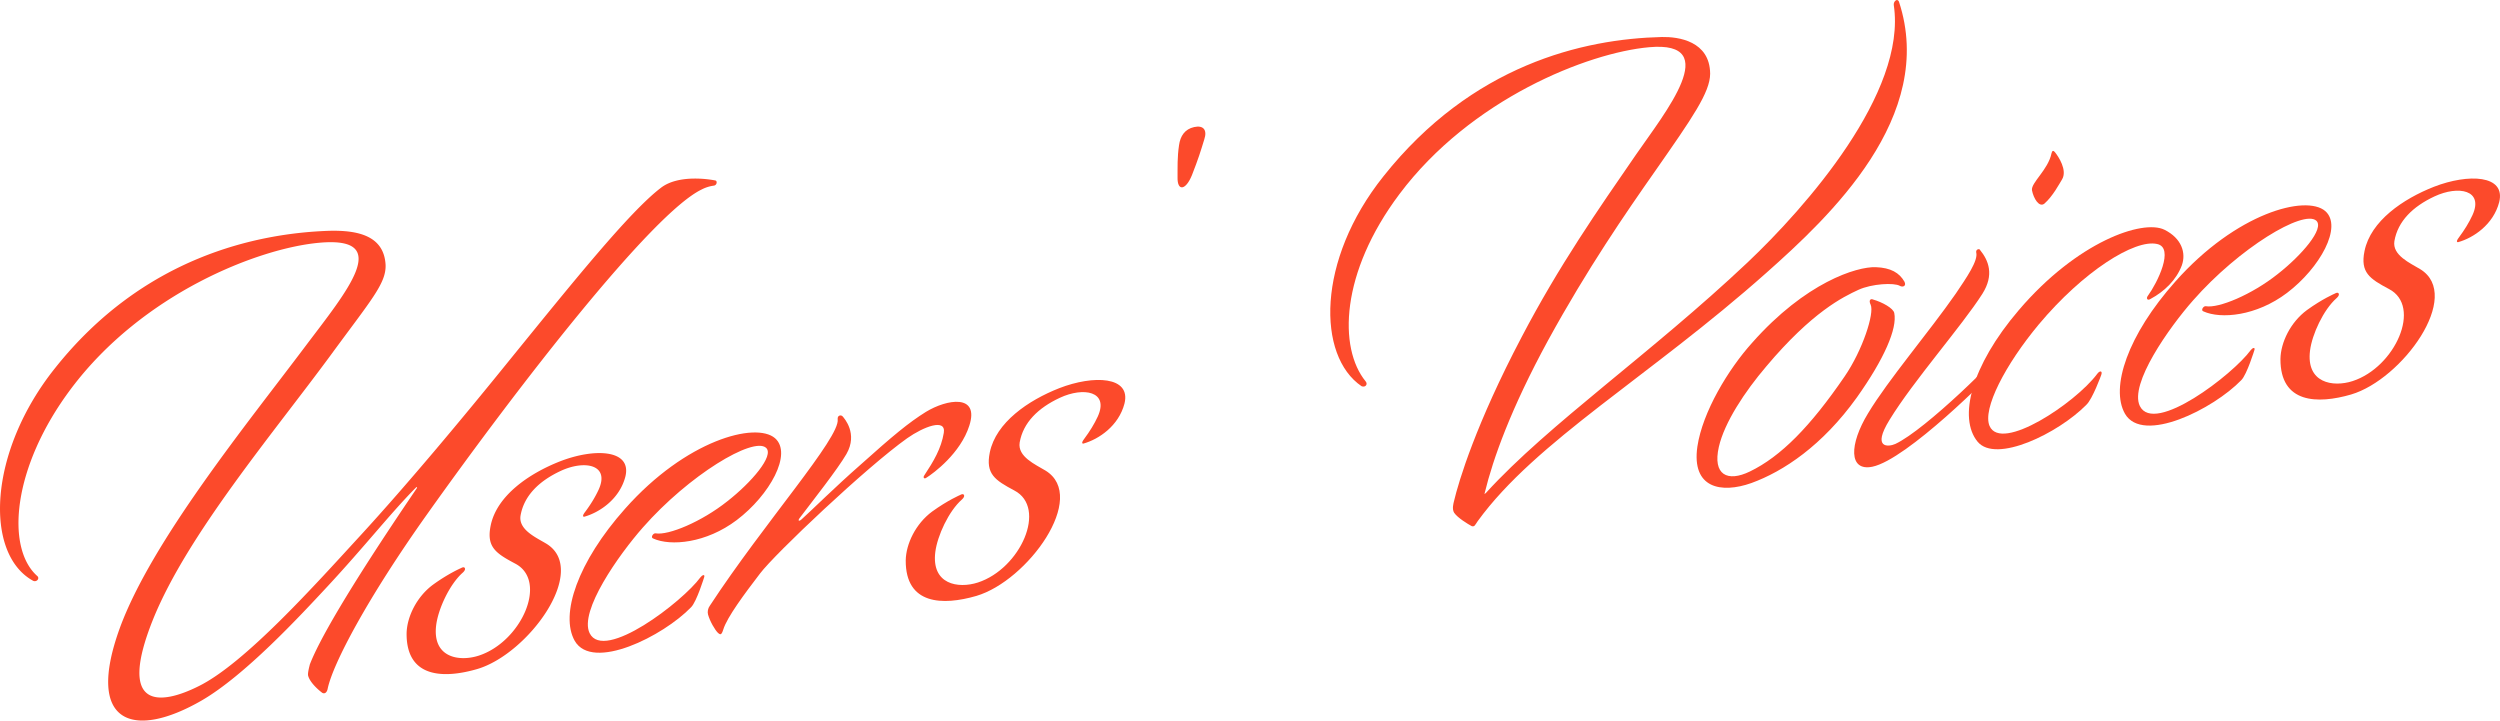 <?xml version="1.0" encoding="UTF-8"?> <svg xmlns="http://www.w3.org/2000/svg" id="a" width="524.523" height="40mm" viewBox="0 0 393.392 113.386"><defs><style>.b{fill:#fc4a2b}</style></defs><path class="b" d="M51.557 108.4c-.138.675-.57.847-.913.571-.605-.457-1.869-1.582-2.153-2.631-.114-.42.218-1.562.264-1.786 1.282-3.353 5.42-10.944 16.798-27.672.15-.239.069-.339-.181-.084-4.02 4.083-7.939 9.13-13.808 15.448-4.465 4.802-13.02 14.022-19.8 17.964-10.616 6.138-18.428 3.9-12.935-11.312 4.99-13.718 20.135-32.309 29.16-44.326 6.556-8.71 14.015-17.44 2.242-16.372-9.64.868-27.831 8.006-39.05 22.965C1.885 73.55.89 86.247 5.869 90.646c.423.376-.103.999-.65.75-7.708-4.218-7.131-20.237 3.435-33.46C22.591 40.392 40.48 36.68 51.91 36.315c4.3-.085 8.522.717 8.765 5.375.101 2.932-2.332 5.58-8.684 14.26-9.094 12.353-22.481 28.176-27.866 41.408-5.846 14.497 1.215 13.572 7.093 10.637 7.304-3.58 18.407-16.01 25.704-23.956 7.048-7.69 15.602-17.892 23.6-27.795 9.569-11.77 18.514-22.905 23.47-26.686 2.955-2.288 8.316-1.218 8.6-1.152.286.069.25.727-.263.804a5.812 5.812 0 0 0-1.918.608c-7.84 3.769-29.076 31.218-43.184 51.074-9.358 13.157-14.867 23.569-15.67 27.506zm23.771-5.228c6.72-2.186 10.964-11.758 5.742-14.484-3.055-1.626-4.548-2.607-3.86-5.983.963-4.725 6.053-8.2 10.927-10.113 5.409-2.105 11.34-1.88 10.265 2.424-.917 3.518-4.035 5.612-6.465 6.295 0 0-.513.074.16-.788.825-1.103 1.567-2.303 2.104-3.472 1.807-3.975-2.23-4.693-5.975-2.946-3.413 1.594-5.775 3.903-6.315 7.037-.355 2.236 2.483 3.457 4.08 4.423 6.725 4.144-2.839 17.333-10.894 19.713-5.293 1.54-11.147 1.417-11.116-5.575.038-2.622 1.58-5.796 4.162-7.702 2.454-1.78 4.417-2.613 4.417-2.613s.457-.285.592.022c.138.308-.341.706-.341.706-2.067 1.832-3.852 5.692-4.174 8.252-.644 5.115 3.599 5.8 6.69 4.804z"></path><path class="b" d="M92.78 99.631c2.255 4.582 14.665-4.986 17.429-8.774.274-.366.708-.54.616-.09 0 0-1.19 3.886-2.07 4.779-4.42 4.576-15.513 10.13-18.314 5.302-2.344-4.131.436-12.398 7.927-20.807 9.572-10.787 20.527-13.703 23.58-11.095 2.793 2.43-.83 8.962-6.013 12.888-4.83 3.653-10.41 4.143-13.144 2.907-.47-.15-.023-.87.364-.818 2.02.36 7.246-1.825 11.288-5.037 3.791-2.956 7.444-7.201 6.1-8.422-2.028-1.778-12.13 4.285-19.395 12.553-3.756 4.262-10.052 13.15-8.367 16.614zm26.817-9.385c-2.447 3.196-5.187 6.873-5.784 8.814-.286.916-.468.832-.81.555-.5-.47-1.31-1.88-1.593-2.93-.114-.42 0-.983.275-1.35 8.535-13.038 20.54-26.475 20.13-29.362-.065-.646.549-.736.788-.442.24.291 2.439 2.697.588 5.915-1.382 2.387-5.28 7.323-7.324 10.023-.4.496-.136.674.366.164 1.586-1.43 5.206-5.018 9.088-8.425 5.24-4.695 7.64-6.685 10.38-8.397 3.298-2.011 8.454-2.875 6.829 2.167-1.384 4.35-5.608 7.478-6.75 8.192-.353.268-.594-.024-.32-.392 1.44-2.174 2.651-4.207 3.053-6.667.38-2.349-3.192-.952-5.75.841-6.404 4.542-20.849 18.226-23.166 21.294zm34.274 1.418c6.72-2.185 10.963-11.756 5.74-14.484-3.054-1.625-4.547-2.607-3.86-5.983.964-4.725 6.054-8.198 10.928-10.113 5.409-2.103 11.34-1.88 10.265 2.425-.917 3.517-4.035 5.61-6.465 6.294 0 0-.512.076.16-.788.824-1.102 1.567-2.303 2.104-3.471 1.807-3.976-2.23-4.694-5.975-2.945-3.412 1.592-5.776 3.902-6.316 7.036-.354 2.236 2.484 3.456 4.081 4.423 6.725 4.145-2.837 17.333-10.894 19.714-5.293 1.539-11.147 1.414-11.116-5.575.038-2.625 1.58-5.797 4.162-7.704 2.456-1.779 4.417-2.611 4.417-2.611s.457-.286.592.02c.138.31-.341.707-.341.707-2.068 1.83-3.852 5.692-4.174 8.25-.644 5.115 3.598 5.803 6.692 4.805zm33.683-64.09c-.994 2.44-2.308 2.522-2.259.332.013-1.53-.053-3.157.234-5.055.194-1.445.914-2.533 2.375-2.857 1.461-.323 2.1.456 1.595 1.948-.595 1.944-.905 2.97-1.945 5.632zm56.066 25.947c-5.886 10.793-8.702 18.737-9.962 23.943-.022.113-.194.463.183.082 9.878-10.834 25.985-21.924 41.164-36.263 9.135-8.65 25.065-26.7 22.995-40.476-.093-.532.537-1.17.81-.554 5.968 18.115-11 33.917-20.855 42.672-18.371 16.336-36.281 26.488-45.419 39.069-.425.607-.492.944-.959.794-.627-.344-2.225-1.31-2.759-2.105-.374-.6-.09-1.514-.042-1.74.768-3.276 3.501-12.301 10.66-25.898C245.31 41.814 251.5 32.94 257.443 24.32c4.522-6.555 13.823-17.959 2.047-16.888-9.638.865-28.057 8.148-39.276 23.107-9.298 12.384-9.62 24.22-5.314 29.482.4.487-.103.997-.65.75-7-4.76-7.12-19.802 3.447-33.03 13.935-17.539 31.404-21.624 43.815-21.916 2.602-.054 7.54.642 7.591 5.764-.003 2.947-2.815 6.962-8.583 15.228-4.776 6.81-10.716 15.43-16.9 26.704zm31.964 22.493c-4.722 1.674-9.433.836-8.49-5.74.815-5.469 4.873-12.176 8.606-16.323 8.42-9.528 16.498-12.02 19.462-11.91 2.374.09 3.707.877 4.517 2.285.352.711-.29.915-.731.651-.892-.522-4.416-.334-6.503.626-2.419 1.119-7.284 3.469-14.512 12.058-3.403 3.994-6.582 8.823-7.462 12.664-.998 4.402 1.35 5.585 4.888 3.867 4.86-2.35 9.51-7.068 14.904-14.953 2.832-4.126 4.722-9.97 4.095-11.296-.352-.712 0-.982.365-.818 1.508.434 3.207 1.385 3.353 2.129.498 2.438-1.572 7.215-5.9 13.307-5.426 7.56-11.535 11.62-16.592 13.453zm22.669-6.16c4.74-2.221 16.58-13.888 17.288-15.41.15-.24.481-.398.389.052-.045.224-.518 2.04-1.294 2.919-1.325 1.611-14.594 14.906-20.003 16.026-3.74.767-3.667-3.5-.675-8.413 3.167-5.266 9.574-12.754 13.801-18.83 1.716-2.543 3.555-5.214 3.212-6.473-.09-.531.526-.622.585-.412 1.353 1.655 2.287 3.92.38 6.928-3.223 5.058-10.865 13.706-14.6 19.82-2.824 4.561-.177 4.283.917 3.793zm24.567-45.726c.09-.449.296-.478.535-.186.56.681 2.002 2.87 1.113 4.31-.447.72-1.431 2.61-2.764 3.788-.836.67-1.722-.839-1.96-2.113-.158-1.177 2.547-3.212 3.076-5.8z"></path><path class="b" d="M330.647 58.997s-1.372 3.804-2.354 4.711c-4.396 4.464-14.245 9.289-17.117 5.782-3.029-3.704-1.071-11.848 6.511-20.708 9.164-10.729 19.454-14.311 22.9-12.633 2.711 1.349 3.44 3.643 2.742 5.602-.87 2.31-2.731 4.11-4.967 5.311-.458.284-.675-.12-.4-.488 1.522-2.076 4.24-7.604 1.469-8.18-3.521-.795-11.638 4.323-18.616 12.658-5.28 6.34-8.893 13.309-7.743 15.977 1.834 4.206 13.489-3.614 16.903-8.151.422-.608.914-.572.672.119z"></path><path class="b" d="M336.72 63.892c2.255 4.58 14.664-4.986 17.429-8.774.272-.368.708-.541.616-.091 0 0-1.19 3.885-2.07 4.779-4.422 4.575-15.514 10.129-18.315 5.301-2.343-4.13.436-12.396 7.928-20.805 9.574-10.789 20.526-13.703 23.58-11.095 2.793 2.429-.83 8.961-6.016 12.887-4.829 3.652-10.406 4.143-13.143 2.906-.47-.148-.022-.868.366-.817 2.02.36 7.245-1.825 11.29-5.037 3.788-2.955 7.441-7.202 6.097-8.423-2.028-1.777-12.13 4.286-19.395 12.555-3.755 4.26-10.052 13.15-8.367 16.614zm33.471-3.922c6.722-2.184 10.963-11.756 5.743-14.484-3.057-1.624-4.55-2.606-3.861-5.983.962-4.725 6.055-8.198 10.926-10.112 5.412-2.104 11.34-1.881 10.266 2.425-.917 3.517-4.033 5.61-6.466 6.293 0 0-.512.075.16-.787.824-1.103 1.567-2.303 2.104-3.473 1.808-3.974-2.23-4.693-5.974-2.944-3.411 1.592-5.777 3.903-6.314 7.037-.357 2.234 2.484 3.455 4.078 4.423 6.725 4.144-2.837 17.332-10.892 19.713-5.294 1.54-11.146 1.415-11.115-5.575.036-2.624 1.58-5.797 4.16-7.704 2.455-1.78 4.418-2.61 4.418-2.61s.455-.287.593.02c.135.31-.343.706-.343.706-2.067 1.831-3.853 5.693-4.174 8.251-.644 5.115 3.6 5.802 6.691 4.804z"></path></svg> 